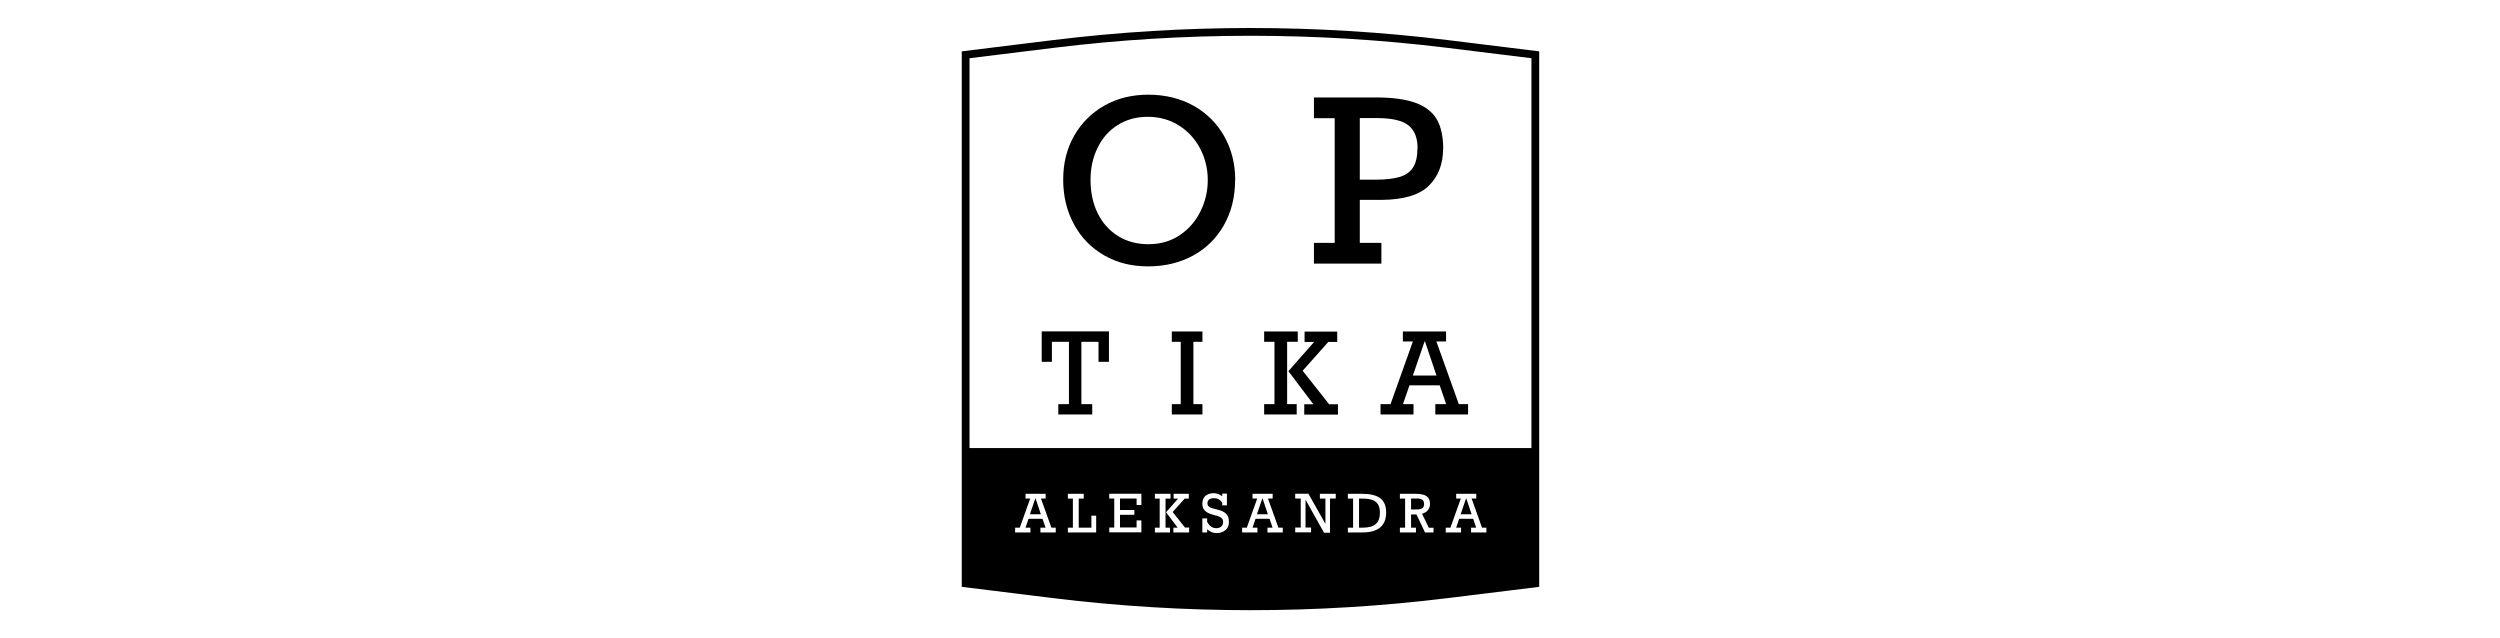 <?xml version="1.0" encoding="UTF-8"?> <svg xmlns="http://www.w3.org/2000/svg" id="Layer_1" viewBox="0 0 235 60"><defs><style>.cls-1{fill:none;stroke:#000;stroke-miterlimit:10;stroke-width:.73px;}</style></defs><path d="M103.26,34.01v-1.88h-1.61v5.86h1.02v.97h-3.19v-.97h1v-5.86h-1.6v1.88h-.96v-2.86h6.32v2.86h-.96Z"></path><path d="M112.18,32.13v5.86h.85v.97h-2.88v-.97h.84v-5.86h-.84v-.97h2.88v.97h-.85Z"></path><path d="M120.99,32.13v5.86h.9v.97h-3.06v-.97h.97v-5.86h-.97v-.97h3.16v.97h-1.01ZM124.87,32.13l-2.42,2.72,2.49,3.15h.83v.97h-3.17v-.97h.86l-2.35-3.11,2.42-2.75h-.9v-.97h3.07v.97h-.83Z"></path><path d="M135.02,32.1l2.11,5.89h.87v.97h-3.08v-.97h1.02l-.61-1.77h-2.84l-.61,1.77h.99v.97h-3.1v-.97h.94l2.1-5.89h-.94v-.94h4.06v.94h-.94ZM133.95,32.1h-.04l-1.1,3.2h2.22l-1.08-3.2Z"></path><path d="M129.03,47.01c-.24-.1-.55-.14-.93-.14h-.35v2.73h.34c.56,0,.97-.11,1.23-.34.26-.22.39-.58.39-1.06,0-.31-.05-.56-.16-.76-.11-.19-.28-.34-.52-.44Z"></path><polygon points="118.66 46.85 118.15 48.34 119.18 48.34 118.68 46.85 118.66 46.85"></polygon><path d="M133.86,47.35c0-.17-.05-.29-.16-.37-.11-.08-.27-.12-.5-.12h-.56v1.03h.53c.24,0,.41-.04.53-.12.11-.08.17-.22.17-.42Z"></path><path d="M90.67,42.12v12.72l8.27,1.02c12.29,1.51,24.72,1.51,37.01,0l8.27-1.02v-12.72h-53.56ZM99.23,50.05h-1.43v-.45h.48l-.28-.83h-1.32l-.28.83h.46v.45h-1.44v-.45h.44l.98-2.74h-.44v-.44h1.89v.44h-.44l.98,2.74h.41v.45ZM103.04,50.05h-2.66v-.45h.47v-2.73h-.47v-.45h1.49v.45h-.47v2.73h1.19v-1.13h.45v1.58ZM107.29,47.47h-.45v-.61h-1.56v1.08h1.35v.45h-1.35v1.19h1.56v-.66h.45v1.12h-3.02v-.45h.47v-2.73h-.47v-.45h3.02v1.06ZM109.98,50.05h-1.42v-.45h.45v-2.73h-.45v-.45h1.47v.45h-.47v2.73h.42v.45ZM111.78,50.05h-1.48v-.45h.4l-1.09-1.45,1.13-1.28h-.42v-.45h1.43v.45h-.39l-1.13,1.26,1.16,1.46h.39v.45ZM115.2,49.82c-.21.19-.48.29-.83.29s-.63-.12-.9-.36v.3h-.45v-1.32h.45v.32c.22.4.5.6.85.6.2,0,.36-.05.48-.16s.17-.25.17-.45c0-.26-.18-.44-.55-.54l-.45-.13c-.33-.09-.57-.22-.72-.38-.16-.16-.23-.37-.23-.63,0-.32.09-.57.28-.74s.45-.26.78-.26c.29,0,.56.1.81.29v-.25h.44v1.1h-.44v-.25c-.19-.28-.45-.42-.77-.42-.2,0-.35.04-.46.12s-.16.2-.16.35.05.26.15.33c.1.08.25.14.46.19l.43.11c.27.07.48.17.63.29.15.12.24.25.28.38.04.13.07.28.07.45,0,.33-.1.59-.31.78ZM120.57,50.05h-1.43v-.45h.48l-.28-.83h-1.32l-.28.83h.46v.45h-1.44v-.45h.44l.98-2.74h-.44v-.44h1.89v.44h-.44l.98,2.74h.41v.45ZM125.55,46.86h-.53v3.22h-.56l-1.74-3.11v2.62h.52v.45h-1.49v-.45h.52v-2.73h-.52v-.45h1.24l1.6,2.83v-2.37h-.52v-.45h1.49v.45ZM129.74,49.58c-.38.31-.93.47-1.68.47h-1.36v-.45h.49v-2.73h-.49v-.45h1.38c.74,0,1.3.14,1.67.42.37.28.55.73.55,1.34s-.19,1.09-.56,1.4ZM134.77,50.05h-.82l-.8-1.69h-.51v1.24h.46v.45h-1.51v-.45h.49v-2.73h-.49v-.45h1.51c.47,0,.81.08,1.01.23.21.15.31.39.31.72,0,.23-.07.43-.2.59-.13.16-.32.27-.55.33l.64,1.32h.44v.45ZM139.71,50.05h-1.43v-.45h.48l-.28-.83h-1.32l-.28.83h.46v.45h-1.44v-.45h.44l.98-2.74h-.44v-.44h1.89v.44h-.44l.98,2.74h.41v.45Z"></path><polygon points="97.32 46.85 96.81 48.34 97.84 48.34 97.34 46.85 97.32 46.85"></polygon><polygon points="137.81 46.85 137.3 48.34 138.33 48.34 137.83 46.85 137.81 46.85"></polygon><path d="M116.1,16.92c0,1.59-.35,3-1.05,4.24-.7,1.24-1.67,2.19-2.91,2.87-1.24.67-2.64,1.01-4.22,1.01s-2.94-.35-4.15-1.05c-1.21-.7-2.15-1.67-2.82-2.91-.67-1.24-1.01-2.64-1.01-4.19s.34-2.92,1.03-4.13c.69-1.21,1.64-2.15,2.85-2.84,1.21-.68,2.58-1.02,4.13-1.02s3.02.35,4.26,1.05c1.24.7,2.2,1.66,2.88,2.88.68,1.22,1.02,2.58,1.02,4.09ZM108.02,22.95c1.07,0,2.03-.28,2.87-.84s1.49-1.3,1.95-2.23c.46-.93.69-1.91.69-2.96s-.24-2.06-.73-2.98c-.49-.92-1.16-1.64-2.02-2.17-.86-.53-1.82-.79-2.9-.79s-1.99.26-2.81.77c-.82.51-1.45,1.22-1.89,2.13-.45.91-.67,1.91-.67,3.02,0,1.17.22,2.22.67,3.14.45.92,1.09,1.63,1.92,2.15s1.81.77,2.91.77Z"></path><path d="M135.65,13.98c0,1.42-.44,2.58-1.32,3.46s-2.36,1.33-4.46,1.35h-2.05v4.04h2.03v1.95h-6.34v-1.95h1.95v-11.72h-1.95v-1.95h5.82c1.57,0,2.81.17,3.74.51.92.34,1.58.86,1.99,1.55.4.69.6,1.62.6,2.76ZM133.25,13.92c0-.97-.29-1.69-.86-2.14-.57-.45-1.55-.68-2.94-.68h-1.63v5.79h1.46c.96,0,1.73-.09,2.3-.26.57-.18,1-.48,1.26-.91.27-.43.4-1.03.4-1.8Z"></path><path class="cls-1" d="M90.77,5.15l8.27-1.02c12.29-1.51,24.72-1.51,37.01,0l8.27,1.02v49.69l-8.27,1.02c-12.29,1.51-24.72,1.51-37.01,0l-8.27-1.02V5.15Z"></path></svg> 